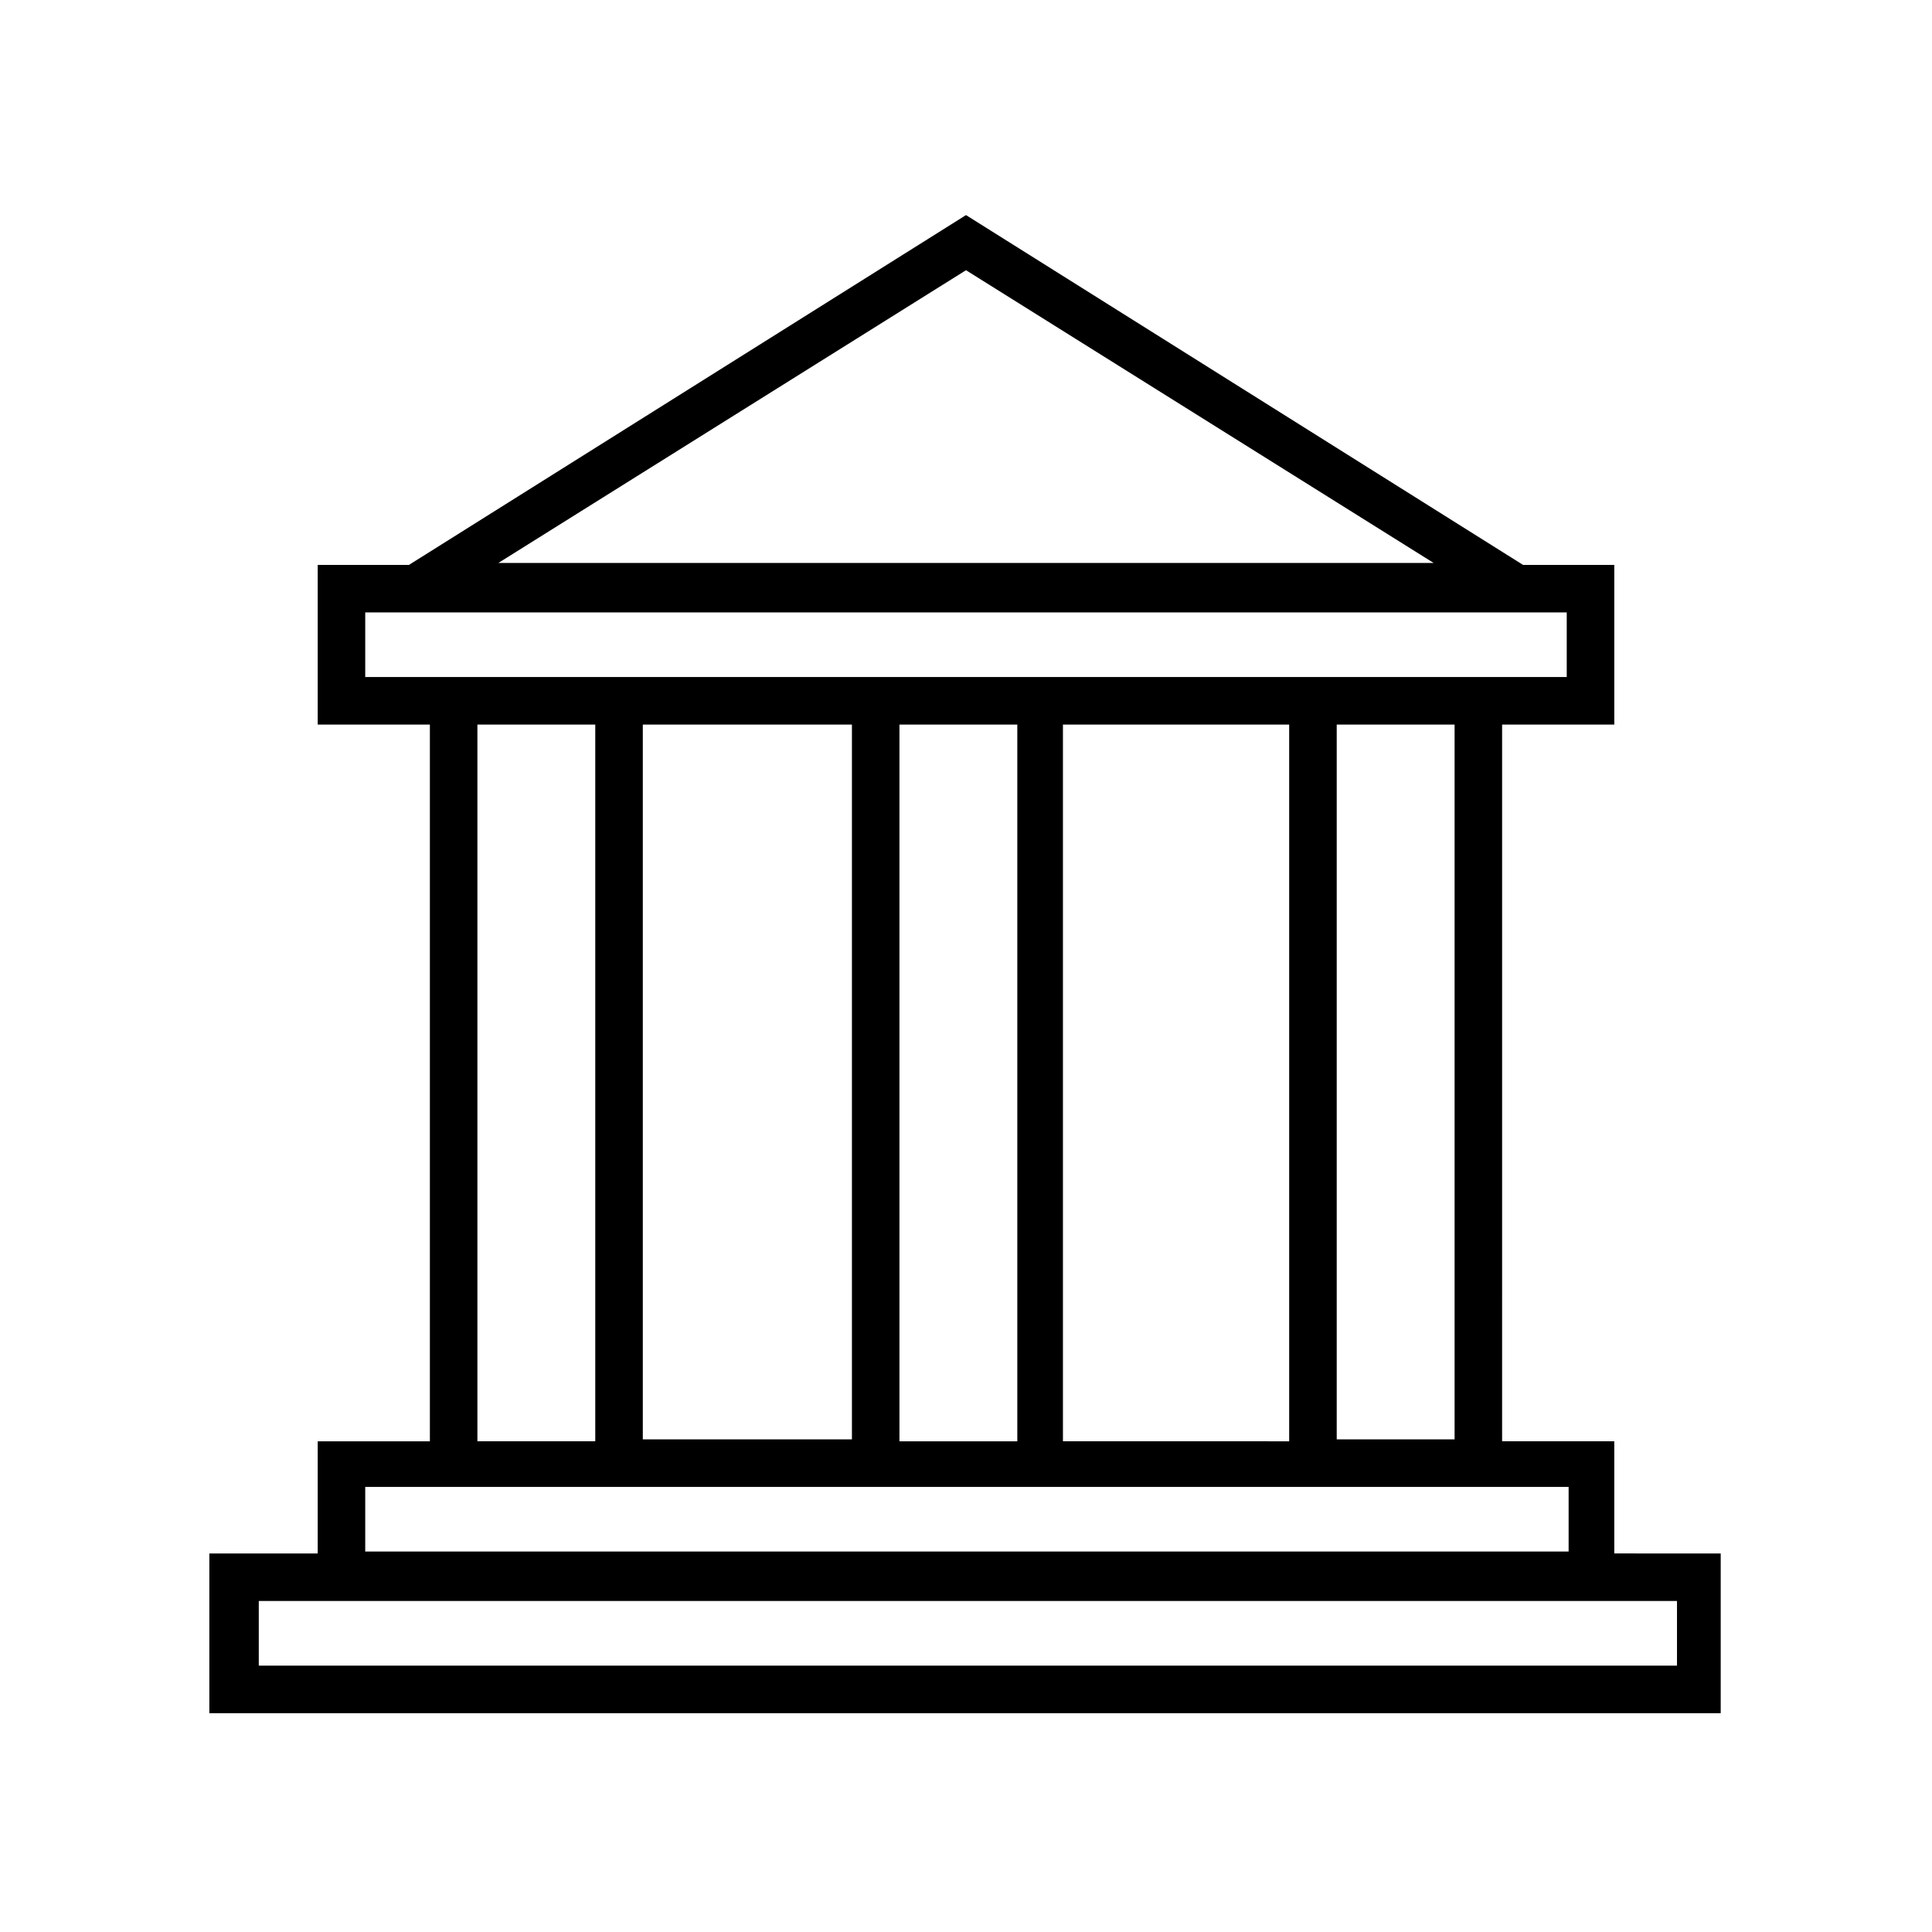<?xml version="1.0" encoding="UTF-8"?>
<!-- The Best Svg Icon site in the world: iconSvg.co, Visit us! https://iconsvg.co -->
<svg fill="#000000" width="800px" height="800px" version="1.1" viewBox="144 144 512 512" xmlns="http://www.w3.org/2000/svg">
 <path d="m571.8 555.68v-29.727h-29.727l0.004-189.93h29.727v-42.32h-24.184l-147.62-92.703-147.62 92.703h-24.184v42.32h29.727v189.94h-29.727v29.727h-28.719v42.32h400.53v-42.32zm-42.32-30.23h-31.234v-189.43h31.234zm-159.71 0h-55.418v-189.43h55.418zm12.594-189.43h31.234v189.94h-31.234zm43.328 0h59.953v189.94l-59.953-0.004zm-25.691-120.41 123.94 77.586h-247.88zm-159.21 107.81v-17.129h318.41v17.129zm29.727 12.598h31.234v189.94h-31.234zm-29.727 202.03h318.91v17.129h-318.91zm346.62 47.359h-374.83v-17.129h375.84v17.129z"/>
</svg>